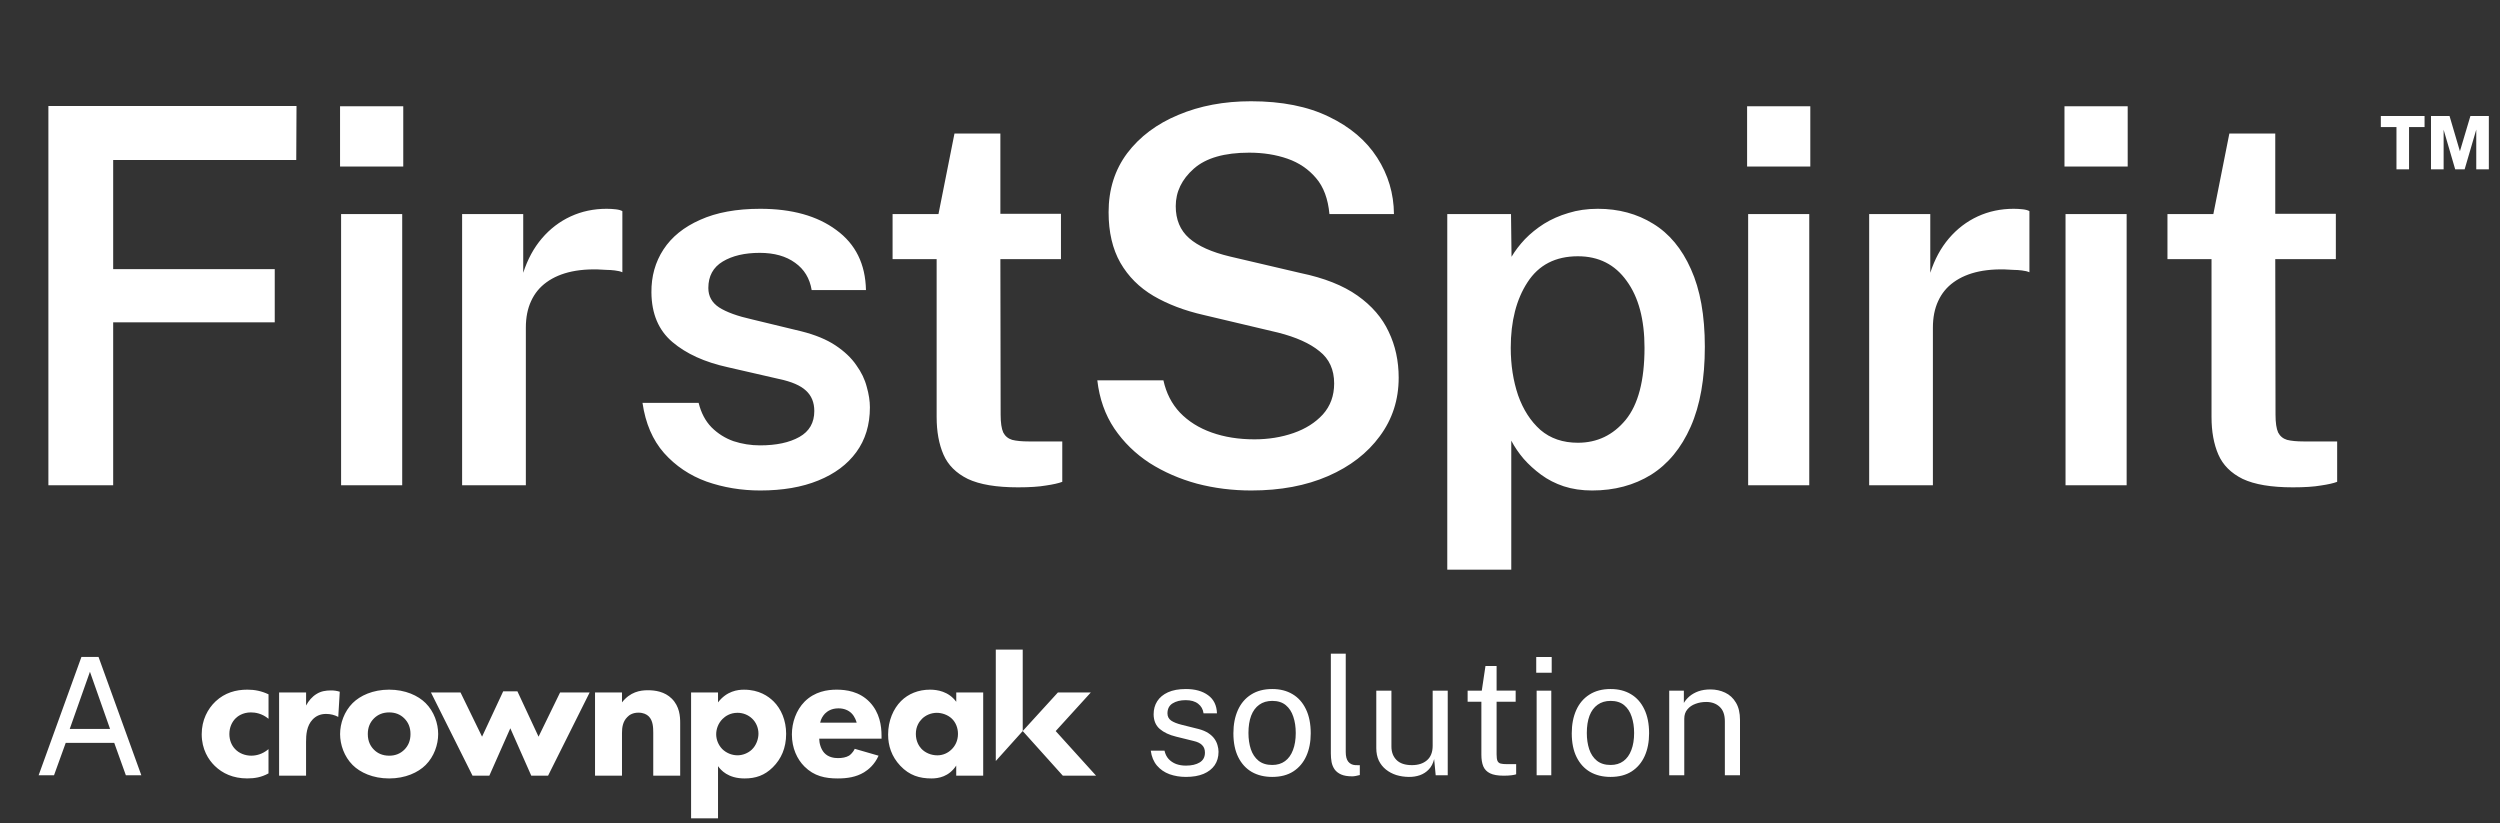 <svg width="753" height="248" viewBox="0 0 753 248" fill="none" xmlns="http://www.w3.org/2000/svg">
<rect x="0" y="0" width="753" height="248" fill="#333333" stroke="none"/>
<path d="M14.575 146.154V31.92H89.309L89.23 48.194H34.088V81.058H82.752V97.095H34.088V146.154H14.575ZM102.738 146.154V64.468H121.145V146.154H102.738ZM102.422 50.169V31.999H121.461V50.169H102.422ZM139.188 146.154V64.468H157.595V82.164C158.911 78.109 160.781 74.659 163.204 71.815C165.679 68.919 168.576 66.707 171.894 65.179C175.212 63.652 178.819 62.888 182.717 62.888C183.665 62.888 184.586 62.941 185.482 63.046C186.377 63.152 187.035 63.336 187.457 63.599V82.006C186.877 81.743 186.114 81.559 185.166 81.453C184.27 81.348 183.48 81.295 182.796 81.295C178.846 80.979 175.343 81.137 172.289 81.769C169.287 82.401 166.732 83.481 164.626 85.008C162.572 86.483 161.018 88.379 159.965 90.696C158.911 92.961 158.385 95.621 158.385 98.675V146.154H139.188ZM228.993 147.734C223.305 147.734 217.907 146.839 212.798 145.048C207.742 143.205 203.476 140.335 200 136.437C196.577 132.54 194.418 127.51 193.522 121.348H210.428C211.166 124.35 212.456 126.799 214.299 128.695C216.195 130.591 218.407 131.987 220.935 132.882C223.516 133.725 226.176 134.146 228.914 134.146C233.812 134.146 237.762 133.304 240.764 131.618C243.766 129.933 245.267 127.326 245.267 123.797C245.267 121.217 244.425 119.163 242.739 117.635C241.107 116.108 238.421 114.949 234.681 114.159L219.197 110.604C212.245 109.077 206.689 106.549 202.528 103.02C198.368 99.492 196.261 94.515 196.208 88.089C196.156 83.244 197.367 78.925 199.842 75.133C202.318 71.341 206.004 68.366 210.902 66.206C215.8 63.994 221.831 62.888 228.993 62.888C238.526 62.888 246.163 65.021 251.903 69.287C257.697 73.501 260.672 79.531 260.83 87.378H244.477C243.898 83.85 242.239 81.111 239.5 79.162C236.762 77.161 233.207 76.16 228.835 76.16C224.306 76.16 220.593 77.029 217.696 78.767C214.8 80.505 213.351 83.165 213.351 86.746C213.351 89.222 214.431 91.17 216.59 92.592C218.802 94.014 222.147 95.226 226.623 96.226L241.317 99.781C245.531 100.835 248.98 102.257 251.666 104.047C254.352 105.838 256.433 107.813 257.907 109.972C259.435 112.079 260.488 114.265 261.067 116.529C261.699 118.741 262.015 120.795 262.015 122.691C262.015 127.958 260.646 132.461 257.907 136.2C255.221 139.887 251.403 142.731 246.452 144.732C241.554 146.734 235.735 147.734 228.993 147.734ZM306.606 146.786C300.128 146.786 295.098 145.944 291.517 144.258C287.988 142.52 285.539 140.071 284.17 136.911C282.801 133.751 282.116 129.986 282.116 125.614V78.056H268.844V64.468H282.669L287.488 40.215H301.313V64.389H319.562V78.056H301.313L301.392 124.903C301.392 127.326 301.655 129.117 302.182 130.275C302.761 131.381 303.657 132.119 304.868 132.487C306.132 132.803 307.791 132.961 309.845 132.961H319.957V145.127C318.851 145.549 317.218 145.917 315.059 146.233C312.952 146.602 310.135 146.786 306.606 146.786ZM376.884 147.734C371.196 147.734 365.745 147.05 360.531 145.68C355.317 144.258 350.55 142.178 346.232 139.439C341.966 136.648 338.437 133.198 335.646 129.09C332.854 124.93 331.143 120.084 330.511 114.554H350.419C351.261 118.399 352.92 121.638 355.396 124.271C357.924 126.905 361.11 128.906 364.955 130.275C368.799 131.645 373.092 132.329 377.832 132.329C382.045 132.329 385.969 131.697 389.603 130.433C393.237 129.169 396.186 127.3 398.451 124.824C400.715 122.296 401.848 119.189 401.848 115.502C401.848 111.342 400.373 108.103 397.424 105.785C394.527 103.415 390.366 101.546 384.942 100.176L362.585 94.883C356.791 93.567 351.735 91.644 347.417 89.116C343.151 86.588 339.833 83.27 337.463 79.162C335.093 75.002 333.908 69.919 333.908 63.915C333.908 57.069 335.777 51.144 339.517 46.14C343.309 41.137 348.444 37.292 354.922 34.606C361.4 31.868 368.694 30.498 376.805 30.498C386.074 30.498 393.895 32.052 400.268 35.159C406.64 38.214 411.486 42.322 414.804 47.483C418.122 52.645 419.807 58.306 419.86 64.468H400.426C400.004 59.886 398.661 56.279 396.397 53.645C394.132 50.959 391.262 49.011 387.786 47.799C384.31 46.588 380.465 45.982 376.252 45.982C368.773 45.982 363.217 47.589 359.583 50.801C355.949 54.014 354.132 57.78 354.132 62.098C354.132 66.154 355.475 69.366 358.161 71.736C360.847 74.106 364.955 75.95 370.485 77.266L391.736 82.243C398.846 83.718 404.56 85.983 408.879 89.037C413.197 92.092 416.331 95.726 418.28 99.939C420.281 104.1 421.282 108.708 421.282 113.764C421.282 120.4 419.386 126.273 415.594 131.381C411.854 136.49 406.667 140.493 400.031 143.389C393.395 146.286 385.679 147.734 376.884 147.734ZM435.919 171.592V64.468H455.116L455.274 77.345C456.327 75.555 457.67 73.79 459.303 72.052C460.988 70.314 462.911 68.761 465.07 67.391C467.282 66.022 469.731 64.942 472.417 64.152C475.103 63.31 478.052 62.888 481.265 62.888C487.532 62.888 493.089 64.389 497.934 67.391C502.779 70.341 506.571 74.896 509.31 81.058C512.101 87.22 513.497 95.015 513.497 104.442C513.497 114.08 512.075 122.112 509.231 128.537C506.387 134.963 502.411 139.782 497.302 142.994C492.193 146.154 486.268 147.734 479.527 147.734C476.42 147.734 473.576 147.313 470.995 146.47C468.467 145.628 466.202 144.469 464.201 142.994C462.2 141.52 460.435 139.913 458.908 138.175C457.433 136.437 456.196 134.62 455.195 132.724V171.592H435.919ZM475.261 133.356C481.054 133.356 485.847 131.065 489.639 126.483C493.431 121.849 495.327 114.607 495.327 104.758C495.327 96.226 493.536 89.511 489.955 84.613C486.426 79.663 481.528 77.187 475.261 77.187C468.52 77.187 463.464 79.794 460.093 85.008C456.722 90.17 455.037 96.753 455.037 104.758C455.037 109.92 455.774 114.686 457.249 119.057C458.776 123.376 461.015 126.852 463.964 129.485C466.966 132.066 470.732 133.356 475.261 133.356ZM526.542 146.154V64.468H544.949V146.154H526.542ZM526.226 50.169V31.999H545.265V50.169H526.226ZM562.992 146.154V64.468H581.399V82.164C582.715 78.109 584.585 74.659 587.008 71.815C589.483 68.919 592.38 66.707 595.698 65.179C599.016 63.652 602.623 62.888 606.521 62.888C607.469 62.888 608.39 62.941 609.286 63.046C610.181 63.152 610.839 63.336 611.261 63.599V82.006C610.681 81.743 609.918 81.559 608.97 81.453C608.074 81.348 607.284 81.295 606.6 81.295C602.65 80.979 599.147 81.137 596.093 81.769C593.091 82.401 590.536 83.481 588.43 85.008C586.376 86.483 584.822 88.379 583.769 90.696C582.715 92.961 582.189 95.621 582.189 98.675V146.154H562.992ZM622.138 146.154V64.468H640.545V146.154H622.138ZM621.822 50.169V31.999H640.861V50.169H621.822ZM690.601 146.786C684.123 146.786 679.094 145.944 675.512 144.258C671.984 142.52 669.535 140.071 668.165 136.911C666.796 133.751 666.111 129.986 666.111 125.614V78.056H652.839V64.468H666.664L671.483 40.215H685.308V64.389H703.557V78.056H685.308L685.387 124.903C685.387 127.326 685.651 129.117 686.177 130.275C686.757 131.381 687.652 132.119 688.863 132.487C690.127 132.803 691.786 132.961 693.84 132.961H703.952V145.127C702.846 145.549 701.214 145.917 699.054 146.233C696.948 146.602 694.13 146.786 690.601 146.786Z" fill="white"/>
<path d="M732.216 51V34.93H737.798L740.927 45.56L744.091 34.93H749.638V51H745.851V39.036L742.349 51H739.505L736.02 39.072V51H732.216ZM721.816 51V38.272H717.106V34.93H730.278V38.272H725.603V51H721.816Z" fill="white"/>
<path d="M11.635 233.514L24.526 197.872H29.678L42.569 233.514H37.91L34.41 223.753H19.794L16.269 233.514H11.635ZM21.001 219.563H33.153L27.09 202.334L21.001 219.563ZM357.209 234.007C355.434 234.007 353.783 233.736 352.255 233.193C350.743 232.635 349.486 231.772 348.484 230.605C347.481 229.422 346.857 227.919 346.61 226.095H350.751C350.965 227.097 351.376 227.935 351.984 228.609C352.592 229.266 353.339 229.767 354.227 230.112C355.13 230.441 356.116 230.605 357.184 230.605C358.91 230.605 360.298 230.285 361.35 229.644C362.402 229.003 362.928 228.017 362.928 226.686C362.928 225.75 362.648 225.002 362.089 224.443C361.547 223.868 360.693 223.449 359.526 223.186L354.251 221.88C352.197 221.387 350.554 220.615 349.322 219.563C348.106 218.511 347.489 217.041 347.473 215.151C347.473 213.655 347.834 212.341 348.558 211.207C349.281 210.073 350.357 209.178 351.786 208.52C353.232 207.863 355.032 207.534 357.184 207.534C359.962 207.534 362.196 208.159 363.889 209.408C365.581 210.64 366.469 212.456 366.551 214.855H362.509C362.344 213.639 361.802 212.678 360.882 211.971C359.962 211.248 358.713 210.887 357.135 210.887C355.525 210.887 354.202 211.215 353.167 211.873C352.148 212.513 351.639 213.516 351.639 214.88C351.639 215.783 352 216.498 352.723 217.024C353.463 217.534 354.531 217.961 355.927 218.306L361.054 219.588C362.221 219.9 363.19 220.311 363.963 220.82C364.735 221.329 365.343 221.896 365.787 222.521C366.23 223.145 366.543 223.802 366.723 224.493C366.921 225.166 367.019 225.815 367.019 226.44C367.019 228.001 366.633 229.348 365.861 230.482C365.088 231.6 363.971 232.47 362.509 233.095C361.046 233.703 359.28 234.007 357.209 234.007ZM383.182 234.007C380.832 234.007 378.778 233.506 377.02 232.503C375.278 231.485 373.922 229.997 372.953 228.042C371.983 226.087 371.498 223.696 371.498 220.869C371.498 218.207 371.95 215.874 372.854 213.869C373.758 211.864 375.081 210.312 376.822 209.211C378.564 208.093 380.692 207.534 383.206 207.534C385.556 207.534 387.594 208.052 389.319 209.087C391.044 210.106 392.384 211.61 393.337 213.598C394.306 215.586 394.791 218.01 394.791 220.869C394.791 223.466 394.347 225.75 393.46 227.722C392.573 229.693 391.266 231.238 389.541 232.355C387.832 233.456 385.712 234.007 383.182 234.007ZM383.206 230.408C384.718 230.408 386 230.022 387.051 229.25C388.103 228.477 388.9 227.368 389.442 225.922C390.001 224.476 390.28 222.759 390.28 220.771C390.28 218.947 390.034 217.312 389.541 215.866C389.064 214.403 388.309 213.245 387.273 212.39C386.238 211.536 384.882 211.108 383.206 211.108C381.662 211.108 380.355 211.495 379.287 212.267C378.219 213.023 377.406 214.124 376.847 215.57C376.305 217.016 376.034 218.75 376.034 220.771C376.034 222.562 376.272 224.189 376.748 225.651C377.241 227.114 378.014 228.272 379.065 229.126C380.133 229.981 381.514 230.408 383.206 230.408ZM407.284 233.834C405.904 233.834 404.787 233.645 403.932 233.267C403.094 232.889 402.445 232.38 401.985 231.739C401.541 231.098 401.237 230.367 401.073 229.546C400.925 228.707 400.851 227.845 400.851 226.957V196.886H405.337V226.514C405.337 227.795 405.584 228.757 406.077 229.398C406.586 230.038 407.293 230.392 408.196 230.458L409.577 230.482V233.44C409.199 233.555 408.804 233.645 408.394 233.711C407.983 233.793 407.613 233.834 407.284 233.834ZM424.323 234.007C422.992 233.99 421.735 233.801 420.552 233.44C419.385 233.062 418.35 232.512 417.446 231.789C416.542 231.066 415.827 230.17 415.302 229.102C414.792 228.017 414.538 226.76 414.538 225.331V208.027H419.097V224.862C419.097 226.522 419.607 227.869 420.626 228.905C421.661 229.94 423.214 230.458 425.284 230.458C427.158 230.458 428.661 229.973 429.795 229.003C430.945 228.017 431.52 226.555 431.52 224.616V208.027H436.056V233.514H432.432L431.964 228.634C431.652 229.915 431.118 230.95 430.362 231.739C429.622 232.528 428.727 233.111 427.675 233.489C426.64 233.851 425.523 234.023 424.323 234.007ZM452.894 233.637C451.136 233.637 449.772 233.399 448.803 232.922C447.833 232.446 447.151 231.739 446.757 230.803C446.379 229.866 446.19 228.716 446.19 227.352V211.355H442.049V208.027H446.313L447.422 200.608H450.775V208.003H456.518V211.355H450.775V227.204C450.775 228.108 450.865 228.773 451.046 229.2C451.243 229.611 451.563 229.874 452.007 229.989C452.451 230.104 453.075 230.162 453.88 230.162H456.666V233.218C456.353 233.333 455.877 233.432 455.236 233.514C454.612 233.596 453.831 233.637 452.894 233.637ZM462.836 233.514V208.027H467.248V233.514H462.836ZM462.713 202.629V197.897H467.371V202.629H462.713ZM485.097 234.007C482.747 234.007 480.693 233.506 478.935 232.503C477.193 231.485 475.838 229.997 474.868 228.042C473.899 226.087 473.414 223.696 473.414 220.869C473.414 218.207 473.866 215.874 474.769 213.869C475.673 211.864 476.996 210.312 478.738 209.211C480.48 208.093 482.608 207.534 485.122 207.534C487.472 207.534 489.509 208.052 491.235 209.087C492.96 210.106 494.299 211.61 495.252 213.598C496.222 215.586 496.707 218.01 496.707 220.869C496.707 223.466 496.263 225.75 495.376 227.722C494.488 229.693 493.182 231.238 491.456 232.355C489.747 233.456 487.628 234.007 485.097 234.007ZM485.122 230.408C486.634 230.408 487.915 230.022 488.967 229.25C490.019 228.477 490.816 227.368 491.358 225.922C491.917 224.476 492.196 222.759 492.196 220.771C492.196 218.947 491.949 217.312 491.456 215.866C490.98 214.403 490.224 213.245 489.189 212.39C488.154 211.536 486.798 211.108 485.122 211.108C483.577 211.108 482.271 211.495 481.203 212.267C480.135 213.023 479.321 214.124 478.762 215.57C478.22 217.016 477.949 218.75 477.949 220.771C477.949 222.562 478.187 224.189 478.664 225.651C479.157 227.114 479.929 228.272 480.981 229.126C482.049 229.981 483.429 230.408 485.122 230.408ZM502.767 233.514V208.027H507.179V211.725C507.589 211.018 508.156 210.353 508.879 209.728C509.619 209.104 510.506 208.603 511.541 208.225C512.593 207.847 513.801 207.658 515.165 207.658C516.775 207.658 518.254 207.978 519.601 208.619C520.965 209.26 522.05 210.262 522.855 211.626C523.677 212.974 524.088 214.715 524.088 216.852V233.514H519.528V217.295C519.528 215.307 519.002 213.836 517.95 212.883C516.915 211.914 515.567 211.429 513.908 211.429C512.757 211.429 511.681 211.618 510.679 211.996C509.676 212.357 508.863 212.916 508.239 213.672C507.614 214.411 507.302 215.348 507.302 216.482V233.514H502.767Z" fill="white"/>
<path fill-rule="evenodd" clip-rule="evenodd" d="M299.932 229.214V195.661H308.044V220.186L318.636 208.574H328.552L317.975 220.197L330.131 233.627H320.114L308.043 220.19L299.932 229.214ZM80.865 216.492C78.893 214.86 76.863 214.577 75.568 214.577C73.028 214.577 71.508 215.818 70.948 216.376C69.879 217.441 69.085 219.073 69.085 221.088C69.085 222.945 69.762 224.518 70.781 225.584C72.017 226.933 73.88 227.607 75.685 227.607C77.097 227.607 79.01 227.216 80.873 225.642V232.944C78.726 234.126 76.704 234.459 74.449 234.459C70.221 234.459 67.005 232.944 64.699 230.696C62.785 228.839 60.755 225.701 60.755 221.146C60.755 216.875 62.56 213.512 64.924 211.264C67.74 208.624 71.065 207.725 74.507 207.725C76.704 207.725 78.734 208.116 80.882 209.132V216.492H80.865ZM92.194 208.574H84.073H84.064V233.627H92.185V223.461C92.185 221.321 92.352 218.623 94.157 216.717C95.176 215.651 96.471 215.035 98.217 215.035C99.629 215.035 100.815 215.376 101.885 215.934L102.336 208.349C101.434 208.075 100.707 207.958 99.688 207.958C98.109 207.958 96.697 208.183 95.343 209.024C94.048 209.806 92.92 211.097 92.194 212.504V208.574ZM128.201 211.772C125.945 209.524 122.11 207.725 117.206 207.725C112.302 207.725 108.467 209.524 106.212 211.772C103.68 214.303 102.435 217.891 102.435 221.097C102.435 224.302 103.68 227.89 106.212 230.422C108.467 232.67 112.302 234.468 117.206 234.468C122.11 234.468 125.945 232.67 128.201 230.422C130.741 227.89 131.977 224.302 131.977 221.097C131.977 217.891 130.741 214.303 128.201 211.772ZM121.776 225.817C120.59 226.991 119.069 227.616 117.265 227.616C115.126 227.616 113.656 226.833 112.645 225.817C111.684 224.86 110.782 223.403 110.782 221.097C110.782 219.073 111.458 217.558 112.645 216.376C113.831 215.202 115.352 214.578 117.215 214.578C119.078 214.578 120.598 215.194 121.776 216.376C122.963 217.558 123.639 219.073 123.639 221.097C123.639 223.12 122.963 224.635 121.776 225.817ZM142.32 233.627H147.391L153.707 219.356L160.015 233.627H165.086L177.601 208.574H168.695L162.212 221.887L155.846 208.233H151.56L145.194 221.887L138.711 208.574H129.804L142.32 233.627ZM179.222 208.574H187.344V211.555C189.824 208.408 192.757 207.9 195.122 207.9C197.319 207.9 200.193 208.291 202.34 210.431C204.704 212.795 204.872 215.768 204.872 217.791V233.635H196.759V220.771C196.759 219.14 196.701 217.066 195.405 215.776C194.787 215.16 193.768 214.652 192.306 214.652C190.61 214.652 189.541 215.326 188.923 216.001C187.569 217.35 187.344 219.148 187.344 220.771V233.635H179.222V208.574ZM224.103 207.733C228.615 207.733 231.431 209.698 233.01 211.272V211.264C235.266 213.512 236.786 216.933 236.786 221.038C236.786 225.367 235.266 228.623 232.784 231.096C230.303 233.568 227.596 234.468 224.271 234.468C219.258 234.468 217.111 231.945 216.267 230.763V246.49H208.154V208.574H216.267V211.555C218.916 208.125 222.19 207.733 224.103 207.733ZM222.14 227.499C223.661 227.499 225.29 226.883 226.476 225.759V225.751C227.771 224.518 228.448 222.612 228.448 220.98C228.448 219.131 227.663 217.5 226.535 216.434C225.349 215.31 223.778 214.694 222.14 214.694C219.885 214.694 218.415 215.768 217.629 216.55C216.334 217.841 215.716 219.581 215.716 221.155C215.716 222.728 216.334 224.352 217.52 225.592C218.698 226.766 220.394 227.499 222.14 227.499ZM288.025 208.574V211.38C285.719 208.233 282.277 207.725 280.13 207.725C276.638 207.725 273.588 208.957 271.391 211.155C269.085 213.462 267.498 217.058 267.498 221.263C267.498 224.577 268.517 227.84 271.165 230.646C273.922 233.568 276.972 234.468 280.573 234.468C282.661 234.468 285.811 233.96 288.016 230.588V233.627H296.138V208.574H288.025ZM286.563 225.767C285.493 226.833 283.973 227.507 282.336 227.507C280.422 227.507 278.668 226.725 277.54 225.542C276.804 224.751 275.853 223.294 275.853 221.046C275.853 218.798 276.863 217.341 277.715 216.501C278.785 215.435 280.422 214.702 282.169 214.702C283.631 214.702 285.443 215.26 286.679 216.442C287.866 217.566 288.543 219.248 288.543 221.046C288.543 223.178 287.641 224.751 286.572 225.767H286.563ZM252.437 228.34C253.614 228.34 254.859 228.124 255.703 227.616C255.812 227.557 256.772 226.941 257.449 225.543L264.625 227.616C263.423 230.322 261.551 231.829 260.272 232.611C257.85 234.077 255.143 234.468 252.328 234.468C248.551 234.468 245.226 233.793 242.293 230.871C240.096 228.673 238.518 225.36 238.518 221.205C238.518 217.608 239.813 213.903 242.352 211.322C245.402 208.292 249.177 207.725 251.993 207.725C254.809 207.725 258.87 208.233 261.969 211.489C264.952 214.636 265.519 218.566 265.519 221.654V222.495H246.747C246.747 223.844 247.248 225.643 248.268 226.767C249.504 228.115 251.258 228.34 252.437 228.34ZM252.554 213.354C250.464 213.354 249.228 214.195 248.434 214.977H248.442C247.824 215.652 247.256 216.551 247.03 217.675H258.026L258.022 217.66C257.951 217.388 257.551 215.854 256.388 214.752C255.485 213.911 254.19 213.354 252.554 213.354Z" fill="white"/>
</svg>
